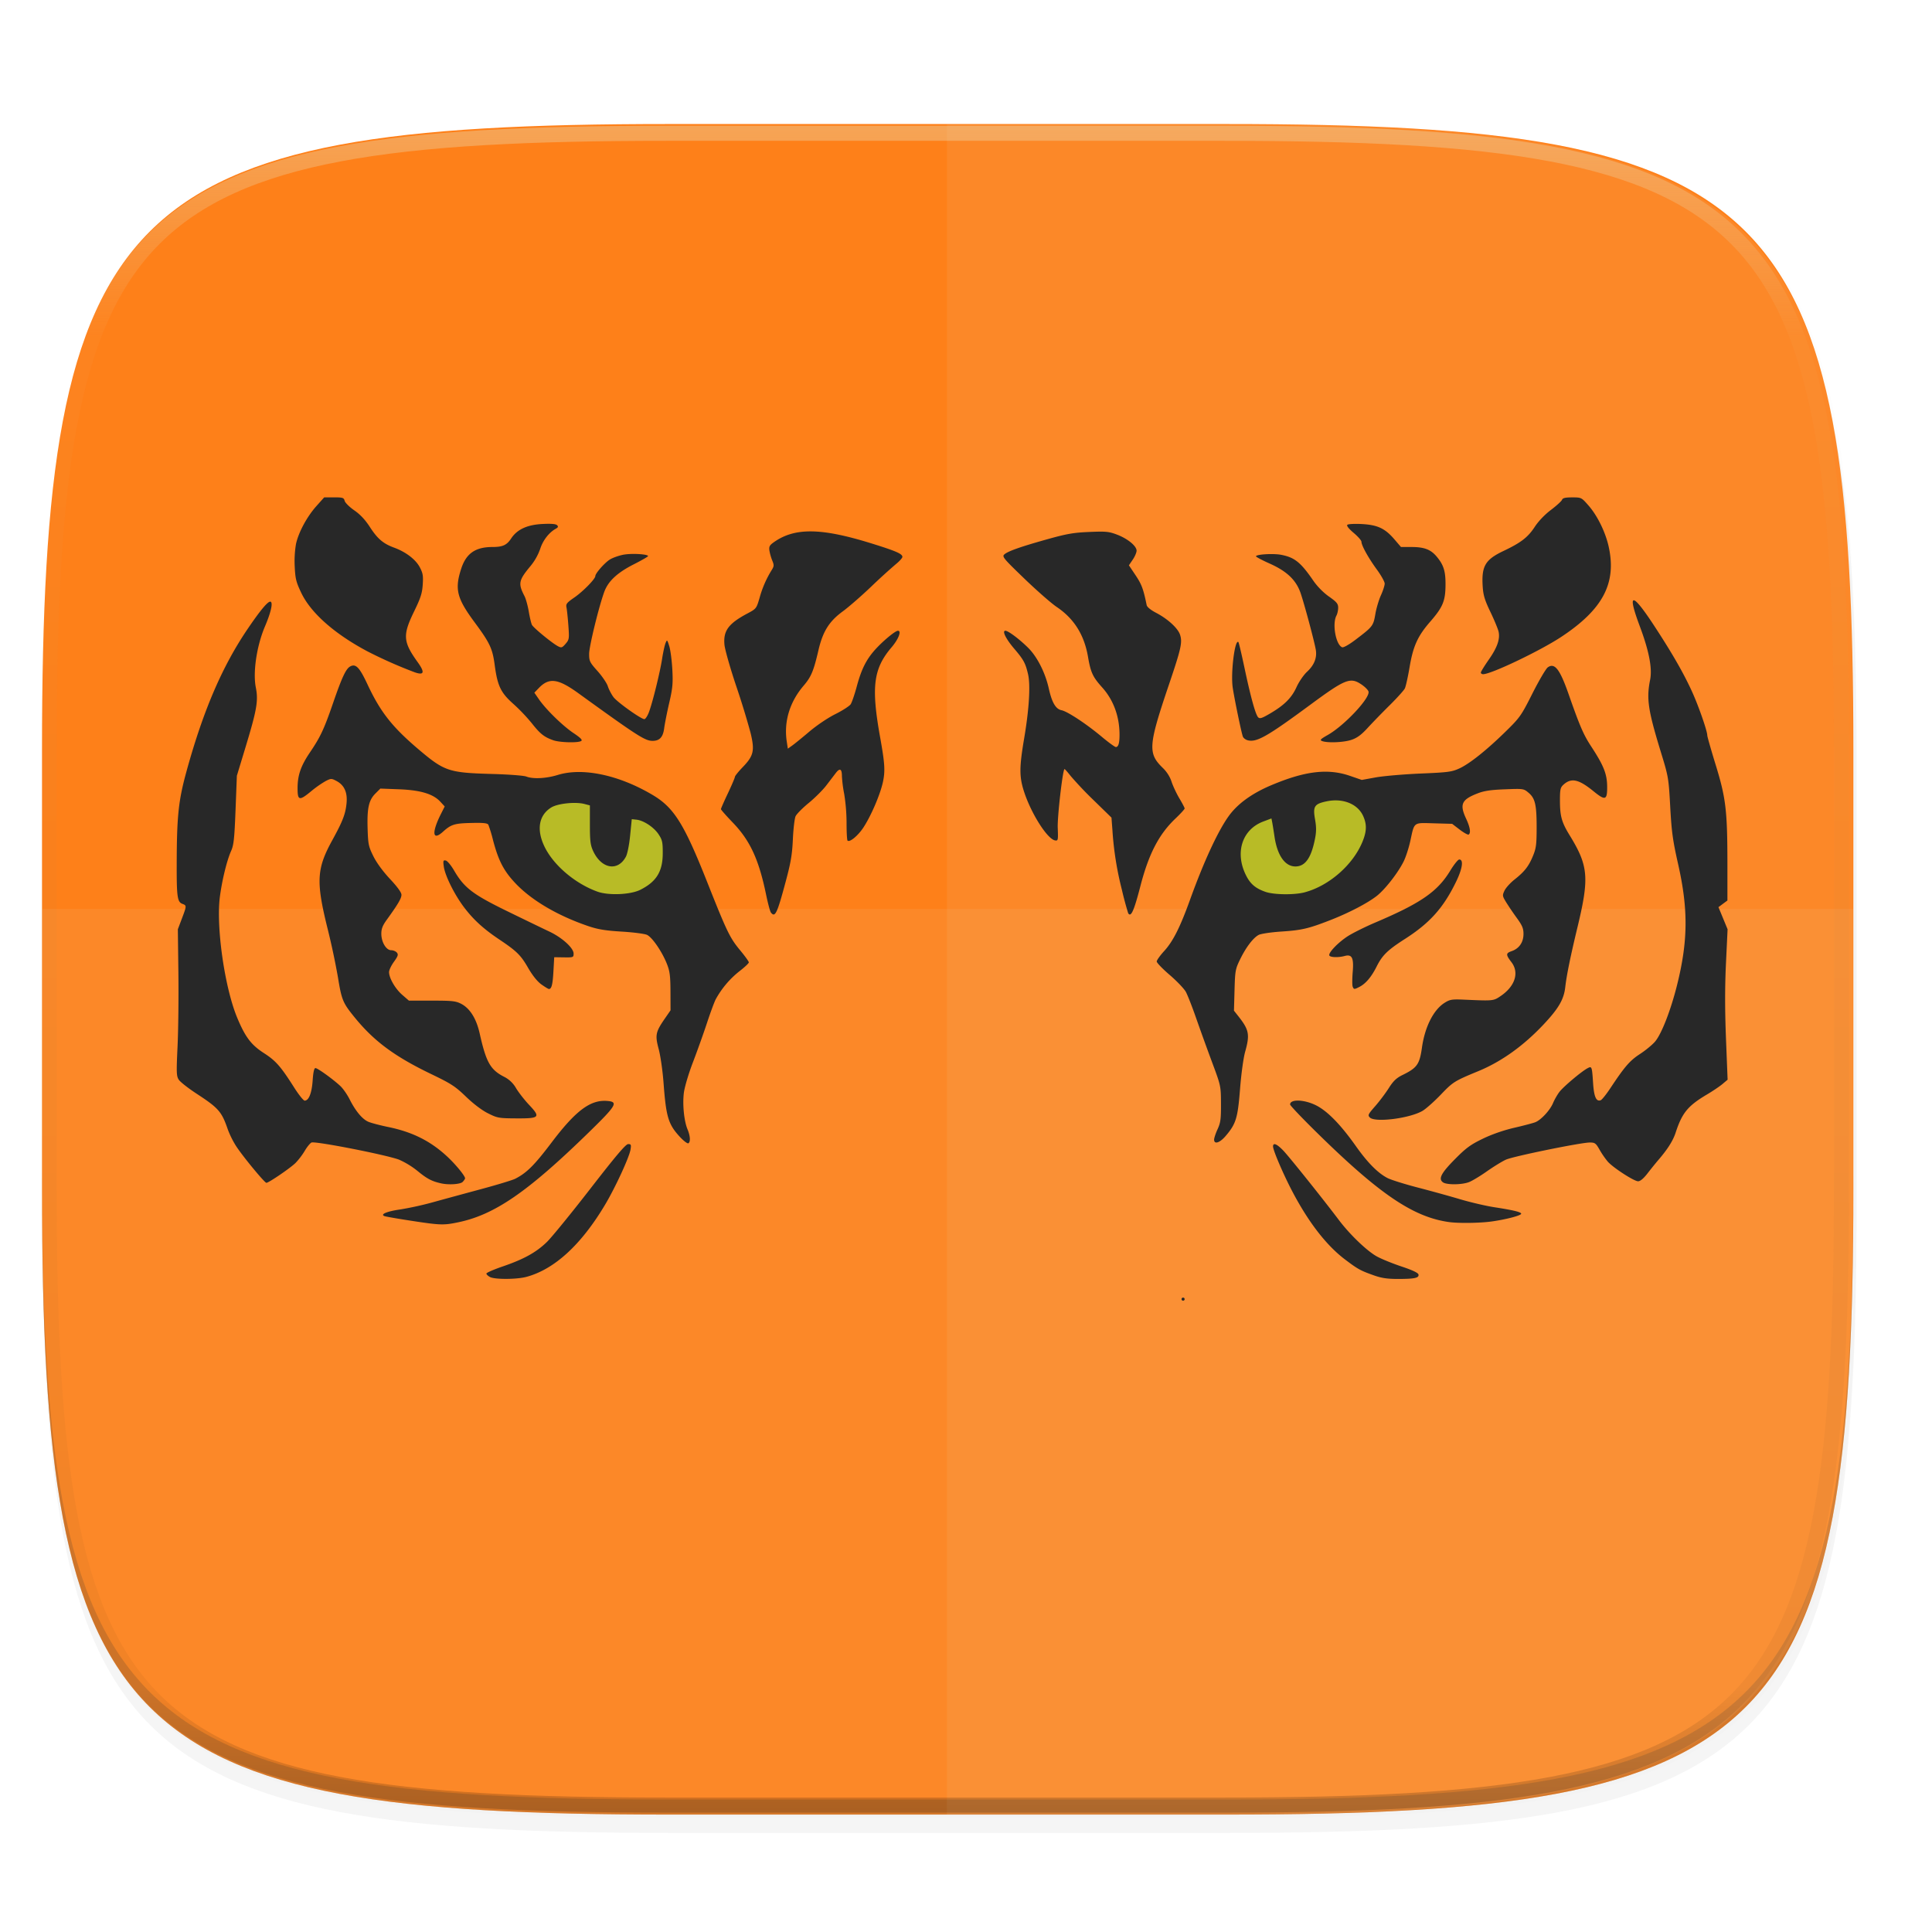 <svg width="256" height="256" viewBox="0 0 67.73 67.73" xmlns="http://www.w3.org/2000/svg">
    <defs>
        <clipPath id="c">
            <path d="M361.938-212C507.235-212 528-191.287 528-46.125v116.25C528 215.286 507.235 236 361.937 236H214.063C68.766 236 48 215.286 48 70.125v-116.25C48-191.287 68.765-212 214.063-212z" fill="#b16286"/>
        </clipPath>
        <linearGradient id="d" x1="296" x2="296" y1="-212" y2="236" gradientUnits="userSpaceOnUse">
            <stop offset="0" stop-color="#ebdbb2"/>
            <stop offset=".125" stop-color="#ebdbb2" stop-opacity=".098"/>
            <stop offset=".925" stop-opacity=".098"/>
            <stop offset="1" stop-opacity=".498"/>
        </linearGradient>
    </defs>
    <path transform="matrix(.265 0 0 .265 -6.993 -7.294)" d="M188.969 46C261.617 46 272 56.357 272 128.938v58.125c0 72.58-10.383 82.937-83.031 82.937H115.03C42.383 270 32 259.643 32 187.062v-58.125C32 56.358 42.383 46 115.031 46z" filter="url(#a)" opacity=".2"/>
    <path transform="matrix(.265 0 0 .265 -6.993 -7.294)" d="M188.969 44C261.617 44 272 54.357 272 126.938v58.124C272 257.644 261.617 268 188.969 268H115.03C42.383 268 32 257.643 32 185.062v-58.125C32 54.358 42.383 44 115.031 44z" filter="url(#b)" opacity=".1"/>
    <path d="M23.442 4.348c-9.611 0-15.102.683-18.192 3.77-3.09 3.087-3.777 8.571-3.777 18.174V41.67c0 9.603.686 15.087 3.777 18.174 3.09 3.087 8.58 3.77 18.192 3.77h19.563c9.61 0 15.101-.683 18.192-3.77 3.09-3.087 3.776-8.571 3.776-18.174V26.292c0-9.603-.686-15.087-3.776-18.174-3.09-3.087-8.581-3.77-18.192-3.77z" fill="#fe8019"/>
    <path d="M1.473 41.141v.53c0 9.602.686 15.086 3.777 18.173 3.09 3.087 8.58 3.77 18.192 3.77h19.563c9.61 0 15.101-.683 18.192-3.77 3.09-3.087 3.776-8.571 3.776-18.174v-.529c0 9.602-.686 15.087-3.776 18.174-3.09 3.086-8.581 3.77-18.192 3.77H23.442c-9.611 0-15.102-.684-18.192-3.77-3.09-3.087-3.777-8.572-3.777-18.174z" fill="#282828" opacity=".2"/>
    <path d="M33.197 63.614h9.806c9.603 0 14.906-.823 17.993-3.708 3.086-2.884 3.951-7.825 3.951-16.796V24.852c0-8.97-.865-13.972-3.951-16.857-3.087-2.884-8.39-3.647-17.993-3.647h-9.806z" fill="#ebdbb2" opacity=".1"/>
    <path d="M1.473 31.864v9.806c0 9.603.686 15.087 3.777 18.174 3.09 3.087 8.58 3.77 18.192 3.77h19.563c9.61 0 15.101-.683 18.192-3.77 3.09-3.087 3.776-8.571 3.776-18.174v-9.806z" fill="#ebdbb2" opacity=".1"/>
    <path transform="matrix(.132 0 0 .132 -4.877 32.393)" d="M361.938-212C507.235-212 528-191.287 528-46.125v116.25C528 215.286 507.235 236 361.937 236H214.063C68.766 236 48 215.286 48 70.125v-116.25C48-191.287 68.765-212 214.063-212z" clip-path="url(#c)" fill="none" opacity=".4" stroke-linecap="round" stroke-linejoin="round" stroke-width="8" stroke="url(#d)"/>
    <g transform="translate(-4.666 -228.903)">
        <ellipse transform="rotate(18.651)" cx="107.113" cy="236.889" rx="2.777" ry="1.666" fill="#b8bb26"/>
        <ellipse transform="scale(1 -1) rotate(18.651)" cx="-35.205" cy="-261.161" rx="2.777" ry="1.666" fill="#b8bb26"/>
        <path d="M46.087 274.447a.054.054 0 0 1 .109 0 .054.054 0 0 1-.109 0zm-24.242-.775c-.071-.037-.128-.092-.127-.122.001-.03.255-.14.565-.247.75-.256 1.185-.498 1.559-.863.17-.167.855-1.007 1.521-1.866.898-1.158 1.241-1.563 1.325-1.563.1 0 .11.023.082.193-.045.273-.53 1.325-.891 1.931-.839 1.408-1.777 2.268-2.762 2.532-.341.09-1.1.094-1.272.005zm30.984-.059c-.47-.166-.559-.215-1.015-.56-.648-.491-1.27-1.293-1.837-2.37-.318-.604-.682-1.452-.682-1.588 0-.146.133-.092.362.147.21.22 1.373 1.673 1.947 2.433.386.511.99 1.09 1.334 1.277.164.09.555.249.869.353.38.127.576.22.587.28.023.12-.138.154-.722.154-.372 0-.575-.03-.843-.126zm-33.762-1.916c-.464-.071-.88-.144-.924-.161-.162-.063.093-.169.565-.235a11.42 11.42 0 0 0 1.157-.257c.383-.106 1.145-.313 1.693-.461.548-.148 1.074-.308 1.169-.356.4-.203.671-.472 1.268-1.261.855-1.131 1.369-1.516 1.96-1.467.395.032.324.154-.641 1.095-2.151 2.098-3.31 2.896-4.591 3.16-.507.106-.629.101-1.656-.057zm36.399.048c-1.243-.172-2.42-.964-4.58-3.082-.546-.534-.993-1.003-.993-1.04 0-.194.495-.178.91.03.397.199.861.673 1.392 1.424.416.589.779.954 1.117 1.127.125.063.6.212 1.054.33.455.118 1.121.302 1.48.409.359.107.897.233 1.196.28.68.105.952.171.952.23 0 .063-.547.205-1.05.273-.413.056-1.144.065-1.478.019zm-35.34-1.358c-.321-.072-.489-.16-.811-.424a2.919 2.919 0 0 0-.66-.406c-.467-.174-2.957-.66-3.07-.6-.053.028-.159.16-.236.292a2.506 2.506 0 0 1-.319.42c-.18.18-.942.7-1.025.7-.064 0-.84-.942-1.067-1.295a3.24 3.24 0 0 1-.285-.575c-.216-.629-.322-.749-1.1-1.258-.29-.19-.568-.408-.619-.486-.083-.127-.087-.242-.044-1.158.027-.56.04-1.715.03-2.567l-.019-1.55.141-.373c.172-.455.172-.46.013-.52-.171-.065-.197-.251-.194-1.39.004-1.684.06-2.225.344-3.256.585-2.128 1.253-3.682 2.151-5.002.463-.68.725-.987.802-.94.08.05 0 .387-.202.862-.29.68-.428 1.604-.322 2.14.093.466.038.782-.359 2.092l-.305 1.005-.046 1.196c-.04 1.014-.063 1.234-.156 1.441-.148.333-.315 1.014-.393 1.604-.138 1.053.166 3.184.607 4.243.282.677.489.951.934 1.238.421.271.59.464 1.07 1.22.157.247.32.448.36.448.146 0 .25-.261.281-.705.02-.296.052-.436.098-.436.077 0 .621.393.875.631.093.088.237.294.32.458.21.418.45.706.664.795.1.042.413.124.694.182.855.175 1.494.498 2.082 1.05.293.276.61.664.61.748 0 .023-.039.08-.086.128-.083.082-.489.109-.757.048zm35.125-.036c-.168-.122-.063-.323.428-.818.38-.384.54-.502.964-.707.32-.156.729-.298 1.106-.386.329-.076.662-.164.74-.195.202-.08.517-.42.622-.672.049-.117.15-.294.224-.391.141-.185.77-.715.984-.829.153-.081.157-.071.197.535.032.47.111.645.267.585.044-.017.198-.21.343-.43.498-.751.677-.958 1.033-1.19.194-.126.431-.321.527-.433.23-.27.555-1.105.777-2.001.381-1.536.39-2.641.033-4.222-.188-.833-.229-1.131-.277-2.011-.056-1.014-.062-1.05-.332-1.93-.446-1.456-.506-1.86-.373-2.52.081-.404-.036-1.009-.366-1.89-.444-1.187-.275-1.198.492-.031.642.977 1.063 1.71 1.36 2.371.227.507.518 1.347.518 1.498 0 .041.134.511.298 1.044.356 1.158.407 1.597.408 3.481v1.263l-.157.116-.157.117.16.388.16.388-.057 1.201c-.039.833-.038 1.641.001 2.637l.057 1.435-.18.152c-.099.083-.346.25-.55.37-.665.396-.866.641-1.093 1.337-.092.28-.28.578-.597.946-.093.108-.266.322-.385.476-.141.183-.257.28-.333.28-.141 0-.864-.468-1.06-.685a2.942 2.942 0 0 1-.287-.415c-.134-.236-.165-.259-.349-.259-.311 0-2.667.481-2.933.599-.13.057-.434.244-.676.414-.242.17-.528.342-.637.38-.26.093-.774.094-.9.002zm-26.727-1.568c-.426-.453-.505-.704-.594-1.893-.032-.44-.109-.974-.172-1.208-.131-.49-.11-.598.212-1.066l.203-.294-.002-.66c-.003-.553-.023-.71-.126-.97-.17-.429-.516-.933-.698-1.016-.083-.038-.482-.09-.886-.114-.572-.035-.83-.077-1.17-.192-1.076-.366-1.992-.905-2.558-1.505-.407-.432-.592-.787-.783-1.51a4.969 4.969 0 0 0-.163-.538c-.032-.057-.168-.073-.57-.064-.615.012-.734.048-1.024.31-.37.334-.4.028-.063-.638l.126-.25-.15-.163c-.25-.275-.696-.41-1.45-.439l-.656-.025-.172.172c-.234.234-.296.51-.275 1.224.017.556.033.633.2.972.112.228.335.533.584.8.263.28.403.475.403.557 0 .123-.124.333-.515.874-.146.201-.191.318-.191.49 0 .293.17.578.346.578.071 0 .16.037.199.083.057.07.04.123-.102.321-.095.131-.172.294-.172.362 0 .21.217.585.462.798l.234.203h.807c.71 0 .834.013 1.026.112.307.16.53.516.647 1.034.231 1.03.377 1.284.883 1.537a1 1 0 0 1 .398.394c.095.155.296.411.446.57.418.442.379.485-.427.481-.628-.003-.676-.012-1.004-.176-.213-.105-.51-.33-.773-.583-.38-.366-.518-.456-1.223-.795-1.285-.619-2.005-1.152-2.687-1.992-.41-.504-.451-.604-.581-1.402a25.713 25.713 0 0 0-.356-1.677c-.418-1.678-.395-2.121.16-3.13.365-.665.462-.917.498-1.296.036-.378-.08-.633-.352-.777-.177-.093-.192-.093-.381.003a3.644 3.644 0 0 0-.501.351c-.424.35-.483.337-.483-.101 0-.454.113-.781.433-1.254.366-.54.495-.814.808-1.722.317-.92.455-1.213.607-1.294.194-.103.324.033.605.635.452.965.864 1.488 1.787 2.272.911.772 1.057.821 2.585.864.58.016 1.106.056 1.196.091.235.092.695.068 1.098-.056.873-.27 2.146-.002 3.332.703.744.442 1.097 1.005 1.904 3.039.7 1.765.8 1.971 1.165 2.41.165.199.3.387.3.418s-.147.17-.327.308a3.238 3.238 0 0 0-.838.994c-.05.1-.189.476-.308.839-.12.362-.34.978-.49 1.369-.153.4-.29.864-.315 1.064-.051.41.007.99.129 1.28.096.23.109.439.03.488-.03.018-.153-.072-.275-.201zm-1.411-8.686c.567-.285.786-.642.787-1.284.001-.388-.016-.465-.147-.663-.164-.248-.524-.486-.776-.512l-.163-.017-.057.57c-.033.332-.095.644-.149.745-.282.528-.858.428-1.148-.199-.096-.208-.114-.351-.114-.923v-.676l-.19-.05c-.318-.083-.937-.018-1.164.122-.444.274-.527.793-.225 1.398.323.645 1.074 1.277 1.846 1.554.391.14 1.157.107 1.5-.065zm20.116 8.758c0-.056.055-.222.122-.367.105-.228.121-.354.119-.89-.003-.626-.003-.627-.317-1.469a95.593 95.593 0 0 1-.56-1.55c-.135-.388-.296-.797-.357-.908-.062-.11-.316-.377-.565-.59-.25-.215-.454-.426-.454-.471 0-.044.118-.21.262-.367.309-.338.557-.83.904-1.792.484-1.342.977-2.409 1.357-2.937.308-.43.813-.797 1.492-1.083 1.186-.501 1.987-.596 2.765-.327l.409.141.497-.09c.273-.048.977-.109 1.564-.134.965-.04 1.096-.058 1.36-.179.36-.165.96-.644 1.635-1.306.489-.48.534-.544.93-1.33.23-.454.47-.863.535-.908.242-.17.423.064.731.944.394 1.124.52 1.417.794 1.835.436.666.552.96.556 1.4.004.48-.062.504-.478.165-.52-.424-.78-.48-1.055-.229-.107.099-.122.165-.122.551 0 .55.06.767.339 1.22.659 1.073.694 1.485.278 3.215-.249 1.034-.383 1.69-.43 2.103-.048.437-.232.753-.765 1.32-.703.746-1.47 1.295-2.276 1.629-.846.349-.895.38-1.32.824-.231.241-.519.497-.639.569-.446.265-1.665.42-1.85.236-.08-.08-.064-.113.185-.397.15-.171.365-.457.478-.635.16-.252.268-.354.48-.458.51-.249.6-.374.682-.96.104-.733.407-1.331.8-1.575.184-.115.255-.126.694-.106 1.027.045 1.013.047 1.287-.143.488-.34.633-.81.358-1.17-.204-.267-.202-.317.01-.39.261-.092.411-.311.411-.602 0-.193-.043-.296-.23-.554a10.296 10.296 0 0 1-.375-.552c-.138-.226-.14-.243-.06-.414.047-.098.204-.271.348-.385.354-.28.5-.466.65-.832.11-.265.127-.401.128-.987 0-.805-.051-1.03-.284-1.226-.17-.144-.18-.146-.827-.12-.495.018-.728.053-.957.142-.564.218-.64.382-.405.886.14.3.173.507.089.558-.026.016-.167-.062-.313-.173l-.265-.203-.634-.018c-.738-.021-.685-.06-.832.616-.052.239-.155.558-.229.71-.193.396-.646.98-.942 1.215-.323.255-.985.6-1.64.855-.762.296-.99.35-1.708.398-.365.024-.719.077-.797.118-.194.103-.447.435-.653.86-.164.336-.175.398-.194 1.076l-.02.72.161.204c.368.468.4.635.232 1.234-.062.222-.138.775-.18 1.31-.08 1.02-.141 1.221-.506 1.647-.205.24-.403.302-.403.125zm3.18-8.672c.85-.227 1.688-.96 2.02-1.768.152-.37.158-.613.024-.908-.191-.422-.71-.63-1.275-.513-.433.09-.49.176-.412.624.049.278.049.441 0 .69-.133.673-.343.97-.687.97-.364 0-.634-.384-.732-1.041-.033-.22-.07-.454-.084-.52l-.024-.122-.285.107c-.738.277-1.002 1.08-.615 1.87.154.316.335.472.689.596.299.105 1.017.113 1.382.016zm-26.765 3.23c-.144-.105-.312-.315-.47-.59-.252-.437-.396-.578-1.009-.988-.545-.366-.892-.682-1.217-1.107-.344-.449-.681-1.125-.725-1.452-.027-.198-.018-.223.069-.206.055.01.185.166.29.345.357.613.653.84 1.873 1.435.603.294 1.264.614 1.468.71.45.212.852.577.852.773 0 .132-.011.137-.34.132l-.34-.005-.027.489c-.026.47-.065.625-.158.625-.023 0-.143-.073-.266-.162zm28.442.075c-.018-.047-.017-.277.002-.512.042-.496-.025-.629-.283-.559-.223.06-.513.05-.537-.02-.034-.099.307-.453.646-.673.17-.11.61-.329.979-.486 1.592-.678 2.17-1.08 2.616-1.815.13-.214.271-.389.314-.389.158 0 .113.317-.109.775-.444.917-.92 1.45-1.793 2.009-.608.389-.795.571-.994.968-.183.364-.379.597-.598.711-.185.097-.203.096-.243-.009zm-20.393-2.592c-.03-.037-.107-.325-.172-.639-.256-1.235-.564-1.897-1.178-2.53-.221-.23-.403-.436-.403-.458 0-.023.11-.274.245-.558.134-.284.244-.542.244-.573 0-.031.122-.183.271-.338.389-.403.43-.58.277-1.21a28.086 28.086 0 0 0-.504-1.642c-.21-.627-.395-1.277-.41-1.445-.044-.487.14-.738.799-1.09.319-.17.322-.174.435-.56a3.69 3.69 0 0 1 .425-.97c.08-.13.083-.17.018-.326a1.808 1.808 0 0 1-.1-.348c-.02-.143.003-.19.151-.295.73-.52 1.657-.51 3.418.037.864.268 1.092.367 1.092.474 0 .039-.102.153-.226.253a21.5 21.5 0 0 0-.86.783c-.347.332-.799.725-1.003.874-.478.35-.7.704-.853 1.36-.169.728-.255.936-.518 1.243-.49.572-.699 1.26-.594 1.958l.038.253.15-.107c.082-.058.356-.28.608-.494.263-.222.652-.484.913-.613.25-.125.49-.28.533-.344.042-.065.136-.34.21-.612.17-.637.35-.986.697-1.356.28-.297.663-.608.75-.608.133 0 .02.293-.22.576-.641.75-.723 1.382-.407 3.148.166.923.183 1.185.102 1.57-.092.437-.42 1.204-.693 1.614-.19.285-.477.52-.55.448-.019-.019-.034-.298-.034-.619a6.61 6.61 0 0 0-.082-1.01 4.574 4.574 0 0 1-.081-.627c0-.261-.072-.299-.215-.112l-.333.436c-.12.157-.396.433-.615.613-.219.179-.426.389-.461.466-.036.078-.078.438-.095.801-.024.535-.071.816-.248 1.476-.304 1.136-.374 1.285-.52 1.101zm12.523.02a11.77 11.77 0 0 1-.22-.82 11.294 11.294 0 0 1-.332-2.095l-.033-.435-.613-.598a12.796 12.796 0 0 1-.817-.86c-.112-.143-.21-.253-.219-.244-.067.072-.25 1.674-.235 2.055.017.437.012.462-.09.447-.277-.04-.87-.986-1.11-1.77-.148-.483-.144-.82.02-1.79.178-1.046.229-1.888.138-2.273-.09-.384-.154-.502-.483-.888-.294-.345-.435-.63-.31-.63.1 0 .5.3.805.605.313.313.595.871.717 1.422.11.493.244.72.448.76.207.042.866.477 1.405.927.239.2.462.363.497.363.089 0 .129-.132.129-.432 0-.642-.213-1.22-.61-1.66-.328-.366-.4-.519-.495-1.071-.132-.77-.49-1.34-1.096-1.747-.186-.125-.697-.572-1.135-.994-.738-.711-.789-.773-.701-.85.132-.115.578-.271 1.518-.534.673-.188.914-.23 1.458-.252.582-.025.687-.015.97.092.375.142.689.399.689.564 0 .065-.061.207-.135.315l-.134.198.236.353c.21.313.272.48.387 1.044.014.065.142.17.323.265.41.212.77.54.846.77.088.268.04.485-.392 1.76-.72 2.128-.74 2.4-.213 2.91.141.136.254.313.31.49.05.15.173.412.273.58.101.169.184.327.184.353 0 .025-.145.184-.323.353-.581.553-.938 1.242-1.231 2.378-.224.864-.329 1.097-.426.94zm-20.16-6.064c-.315-.112-.455-.224-.745-.592a6.417 6.417 0 0 0-.648-.68c-.441-.391-.556-.63-.654-1.36-.077-.582-.169-.777-.707-1.504-.623-.843-.701-1.158-.467-1.878.175-.535.497-.758 1.097-.759.356 0 .501-.066.653-.298.207-.316.558-.48 1.088-.508.31-.016.478-.003.522.041.049.05.039.079-.045.125-.24.133-.452.409-.547.708a1.975 1.975 0 0 1-.336.596c-.421.507-.443.615-.214 1.057.047.09.114.333.15.54.035.207.085.418.112.47.055.105.71.643.913.748.12.063.145.054.266-.085.127-.148.131-.178.097-.647-.02-.27-.05-.553-.066-.628-.026-.12.011-.166.276-.349.304-.21.735-.65.735-.75 0-.096.328-.468.512-.582.1-.062.313-.137.473-.168.284-.054.864-.021.864.049 0 .019-.23.151-.512.294-.575.293-.89.59-1.026.967-.194.538-.528 1.91-.528 2.166 0 .254.02.296.296.605.163.182.325.422.36.532.035.11.124.28.197.379.134.179.967.773 1.084.773.034 0 .102-.1.15-.22.123-.306.397-1.41.472-1.9.035-.223.088-.468.119-.543.054-.133.058-.13.132.107.042.135.09.502.107.816.026.49.01.656-.109 1.169-.076.329-.155.727-.176.885-.04.317-.16.447-.407.447-.266 0-.52-.164-2.6-1.668-.719-.52-1.03-.56-1.394-.178l-.151.157.158.229c.248.359.832.93 1.211 1.185.256.172.327.246.272.28-.114.072-.756.054-.985-.028zm26.957.029c-.087-.034-.054-.068.2-.212.583-.33 1.498-1.306 1.428-1.525-.018-.058-.134-.172-.257-.253-.383-.254-.564-.181-1.793.726-1.504 1.109-1.87 1.317-2.182 1.238-.074-.018-.152-.077-.172-.13-.05-.126-.296-1.318-.355-1.712-.077-.513.074-1.724.199-1.6.015.016.11.416.21.889.222 1.048.39 1.652.482 1.747.058.059.131.035.413-.13.506-.296.76-.549.933-.93.085-.187.25-.427.37-.538.251-.233.353-.492.304-.774-.056-.316-.41-1.635-.536-1.994-.159-.452-.482-.757-1.088-1.027-.26-.116-.472-.229-.472-.25 0-.07.604-.106.878-.054.474.09.686.26 1.13.905.14.204.356.423.552.56.27.19.321.252.321.39 0 .089-.027.213-.06.275-.155.29-.022 1.027.2 1.112.046.018.244-.094.473-.268.6-.456.618-.479.69-.892.034-.204.123-.502.196-.663.073-.16.132-.344.132-.409s-.124-.287-.277-.496c-.297-.407-.538-.842-.538-.972 0-.044-.123-.184-.273-.31-.173-.147-.254-.25-.222-.283.03-.028.254-.04.505-.027.554.03.814.151 1.142.532l.234.273h.369c.443 0 .672.086.879.332.25.297.319.518.313 1.016-.005.547-.097.765-.533 1.266-.442.507-.602.86-.726 1.596-.058.343-.133.68-.167.748-.034.069-.274.335-.533.591-.26.257-.606.614-.77.793-.223.243-.368.35-.568.418-.273.092-.844.115-1.031.042zm-31.81-2.41a15.98 15.98 0 0 1-1.659-.735c-1.158-.616-1.985-1.349-2.32-2.056-.176-.369-.206-.49-.226-.912a3.64 3.64 0 0 1 .044-.792c.09-.413.384-.958.715-1.33l.274-.307h.343c.31 0 .346.012.375.123.018.067.17.217.338.333.209.145.382.33.546.583.268.414.466.583.85.724.411.151.753.412.898.684.11.208.126.3.105.613-.02.304-.074.47-.304.942-.405.833-.388 1.06.132 1.783.254.355.22.463-.112.347zm37.377.01c0-.03.123-.23.272-.444.3-.427.406-.724.351-.985-.02-.095-.148-.405-.284-.689-.2-.414-.253-.59-.273-.883-.048-.73.082-.955.732-1.264.608-.288.853-.478 1.091-.842.131-.2.35-.43.569-.595.195-.148.37-.307.388-.354.024-.064.112-.085.356-.085.322 0 .325.002.572.284.312.356.594.932.707 1.44.283 1.282-.199 2.2-1.662 3.166-.738.488-2.456 1.308-2.739 1.308-.044 0-.08-.026-.08-.056z" fill="#282828"/>
    </g>
</svg>
